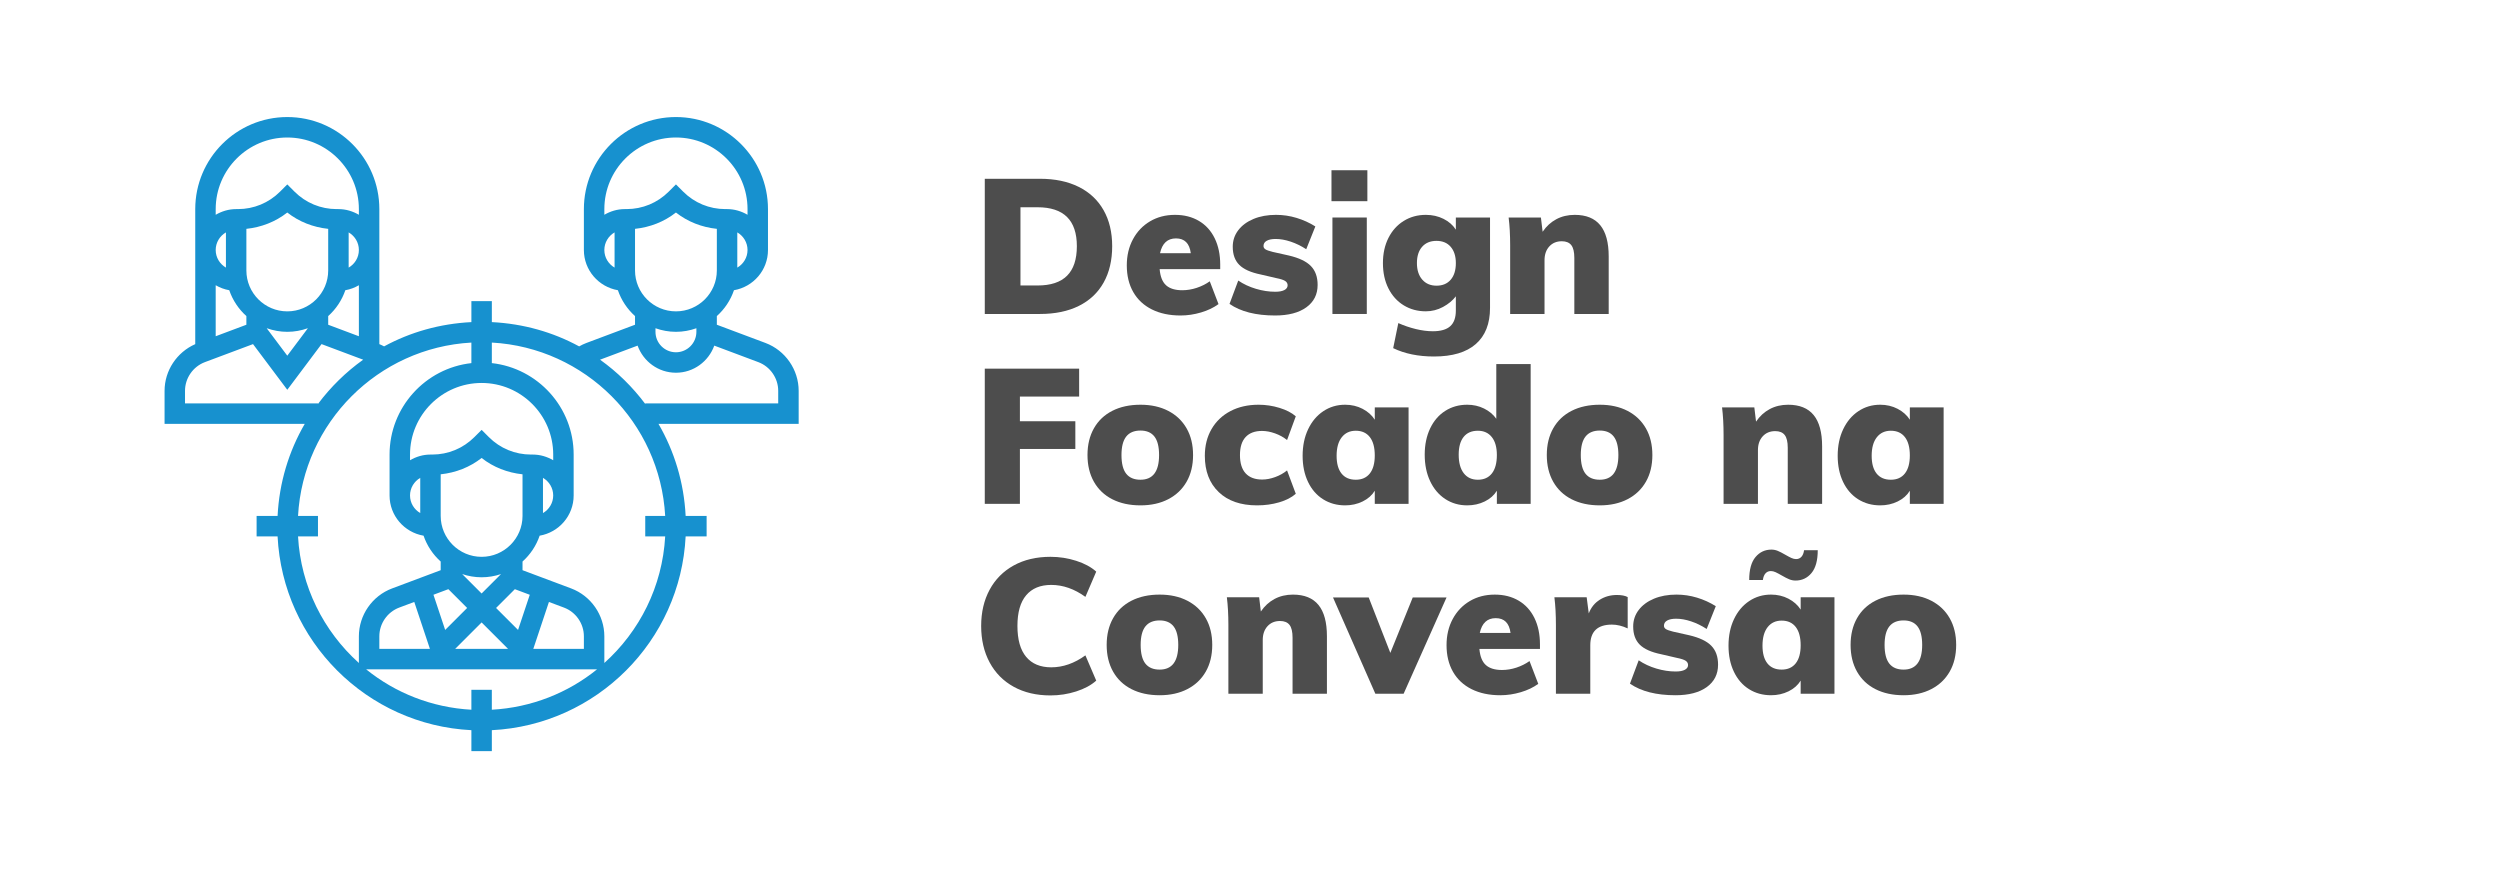 <?xml version="1.0" encoding="UTF-8" standalone="no"?><!DOCTYPE svg PUBLIC "-//W3C//DTD SVG 1.1//EN" "http://www.w3.org/Graphics/SVG/1.1/DTD/svg11.dtd"><svg width="100%" height="100%" viewBox="0 0 474 165" version="1.1" xmlns="http://www.w3.org/2000/svg" xmlns:xlink="http://www.w3.org/1999/xlink" xml:space="preserve" xmlns:serif="http://www.serif.com/" style="fill-rule:evenodd;clip-rule:evenodd;stroke-linejoin:round;stroke-miterlimit:2;"><rect id="Artboard1" x="0" y="0" width="473.138" height="164.608" style="fill:none;"/><g><path d="M151.427,80.365l0,-6.26c0,-4.017 -2.529,-7.667 -6.292,-9.081l-9.221,-3.455l0,-1.643c1.468,-1.317 2.598,-2.996 3.248,-4.902c3.654,-0.626 6.448,-3.794 6.448,-7.624l-0,-7.757c-0,-9.624 -7.831,-17.452 -17.452,-17.452c-9.622,-0 -17.453,7.828 -17.453,17.452l0,7.757c0,3.83 2.795,6.998 6.448,7.624c0.65,1.905 1.78,3.583 3.248,4.902l0,1.643l-9.222,3.459c-0.476,0.179 -0.931,0.399 -1.369,0.648c-4.963,-2.704 -10.59,-4.307 -16.555,-4.604l0,-3.977l-3.878,0l-0,3.977c-5.965,0.297 -11.591,1.898 -16.553,4.602c-0.287,-0.163 -0.595,-0.295 -0.899,-0.428l-0,-25.603c-0,-9.624 -7.831,-17.452 -17.453,-17.452c-9.622,-0 -17.452,7.828 -17.452,17.452l0,25.605c-3.492,1.535 -5.817,5.016 -5.817,8.857l-0,6.26l26.578,-0c-3.01,5.183 -4.835,11.117 -5.149,17.452l-3.979,0l-0,3.878l3.977,0c0.987,19.836 16.909,35.758 36.745,36.746l-0,3.976l3.878,0l0,-3.976c19.836,-0.988 35.758,-16.91 36.745,-36.746l3.977,0l0,-3.878l-3.977,0c-0.316,-6.335 -2.141,-12.269 -5.149,-17.452l26.578,-0Zm-23.269,-21.331c-4.278,0 -7.757,-3.478 -7.757,-7.756l0,-7.89c2.839,-0.299 5.517,-1.334 7.757,-3.095c2.239,1.761 4.918,2.796 7.756,3.095l0,7.89c0,4.278 -3.479,7.756 -7.756,7.756Zm11.634,-8.295l0,-6.679c1.155,0.673 1.94,1.911 1.94,3.34c-0,1.428 -0.785,2.666 -1.94,3.339Zm-11.634,-24.67c7.484,0 13.574,6.091 13.574,13.574l-0,1.078c-1.146,-0.667 -2.459,-1.078 -3.879,-1.078l-0.331,-0c-3.02,-0 -5.858,-1.175 -7.993,-3.31l-1.371,-1.371l-1.371,1.371c-2.136,2.135 -4.974,3.31 -7.994,3.31l-0.331,-0c-1.419,-0 -2.733,0.411 -3.878,1.078l-0,-1.078c-0,-7.483 6.089,-13.574 13.574,-13.574Zm-13.574,21.331c-0,-1.429 0.785,-2.667 1.939,-3.34l-0,6.679c-1.154,-0.673 -1.939,-1.911 -1.939,-3.339Zm13.574,15.513c1.361,-0 2.662,-0.248 3.878,-0.679l-0,0.679c-0,2.139 -1.739,3.878 -3.878,3.878c-2.139,-0 -3.879,-1.739 -3.879,-3.878l0,-0.679c1.216,0.431 2.517,0.679 3.879,0.679Zm-7.27,2.616c1.078,2.988 3.915,5.14 7.27,5.14c3.354,0 6.191,-2.152 7.269,-5.14l8.346,3.129c2.259,0.846 3.776,3.035 3.776,5.447l-0,2.382l-25.209,-0l0,0.098c-2.41,-3.218 -5.294,-6.051 -8.569,-8.388l7.117,-2.668Zm-41.209,31.749c-1.154,-0.673 -1.939,-1.91 -1.939,-3.339c0,-1.429 0.785,-2.666 1.939,-3.34l0,6.679Zm5.331,14.429l3.562,3.562l-4.167,4.166l-2.222,-6.669l2.827,-1.059Zm2.622,-2.862c1.16,0.388 2.394,0.607 3.682,0.607c1.288,-0 2.522,-0.219 3.682,-0.607l-3.682,3.682l-3.682,-3.682Zm-9.085,5.284l2.966,8.897l-9.59,-0l-0,-2.381c-0,-2.413 1.516,-4.602 3.775,-5.45l2.849,-1.066Zm12.767,3.882l5.014,5.015l-10.027,-0l5.013,-5.015Zm15.615,-2.814c2.26,0.846 3.776,3.035 3.776,5.448l0,2.381l-9.59,-0l2.964,-8.897l2.85,1.068Zm-8.706,4.238l-4.167,-4.166l3.562,-3.562l2.827,1.061l-2.222,6.667Zm-6.909,-13.861c-4.278,-0 -7.757,-3.479 -7.757,-7.757l0,-7.89c2.839,-0.299 5.518,-1.334 7.757,-3.095c2.239,1.761 4.918,2.796 7.757,3.095l-0,7.89c-0,4.278 -3.479,7.757 -7.757,7.757Zm11.635,-14.975c1.154,0.674 1.939,1.911 1.939,3.34c-0,1.429 -0.785,2.666 -1.939,3.339l-0,-6.679Zm1.939,-3.338c-1.146,-0.668 -2.459,-1.079 -3.878,-1.079l-0.332,0c-3.019,0 -5.858,-1.175 -7.993,-3.31l-1.371,-1.371l-1.371,1.371c-2.135,2.135 -4.974,3.31 -7.993,3.31l-0.332,0c-1.419,0 -2.732,0.411 -3.878,1.079l0,-1.079c0,-7.483 6.089,-13.574 13.574,-13.574c7.485,0 13.574,6.091 13.574,13.574l-0,1.079Zm-50.418,-19.824l-3.878,-5.17l0,-0.033c1.216,0.432 2.517,0.679 3.878,0.679c1.362,-0 2.663,-0.248 3.879,-0.679l-0,0.033l-3.879,5.17Zm11.635,-23.377c1.154,0.673 1.939,1.911 1.939,3.34c0,1.428 -0.785,2.666 -1.939,3.339l0,-6.679Zm-11.635,14.974c-4.277,0 -7.756,-3.478 -7.756,-7.756l-0,-7.89c2.838,-0.299 5.517,-1.334 7.756,-3.095c2.24,1.761 4.918,2.796 7.757,3.095l-0,7.89c-0,4.278 -3.479,7.756 -7.757,7.756Zm-11.634,-8.295c-1.155,-0.673 -1.94,-1.911 -1.94,-3.339c0,-1.429 0.785,-2.667 1.94,-3.34l-0,6.679Zm0.63,4.285c0.65,1.905 1.78,3.583 3.248,4.902l-0,1.643l-5.818,2.182l0,-9.673c0.783,0.456 1.643,0.787 2.57,0.946Zm18.761,4.902c1.468,-1.317 2.598,-2.996 3.248,-4.902c0.927,-0.159 1.786,-0.488 2.569,-0.946l0,9.673l-5.817,-2.182l-0,-1.643Zm-7.757,-33.857c7.485,0 13.574,6.091 13.574,13.574l0,1.078c-1.145,-0.667 -2.459,-1.078 -3.878,-1.078l-0.331,-0c-3.02,-0 -5.858,-1.175 -7.994,-3.31l-1.371,-1.371l-1.371,1.371c-2.135,2.135 -4.973,3.31 -7.993,3.31l-0.331,-0c-1.42,-0 -2.733,0.411 -3.879,1.078l0,-1.078c0,-7.483 6.09,-13.574 13.574,-13.574Zm-19.391,50.418l0,-2.382c0,-2.412 1.516,-4.601 3.775,-5.449l9.12,-3.416l6.496,8.662l6.497,-8.664l7.89,2.957c-3.275,2.339 -6.159,5.172 -8.569,8.39l-0,-0.098l-25.209,-0Zm21.429,25.208l3.78,0l-0,-3.878l-3.78,0c0.98,-17.696 15.17,-31.887 32.867,-32.867l-0,3.895c-8.713,0.967 -15.513,8.369 -15.513,17.337l-0,7.757c-0,3.83 2.794,6.998 6.448,7.625c0.649,1.904 1.78,3.583 3.247,4.902l0,1.642l-9.22,3.457c-3.764,1.412 -6.293,5.062 -6.293,9.08l0,5.053c-6.668,-5.988 -11.01,-14.485 -11.536,-24.003Zm32.867,29.087l-0,3.78c-7.529,-0.417 -14.431,-3.198 -19.952,-7.658l43.78,0c-5.519,4.46 -12.422,7.241 -19.952,7.658l0,-3.78l-3.876,0Zm36.745,-29.087c-0.528,9.518 -4.868,18.015 -11.536,24.003l-0,-5.053c-0,-4.018 -2.529,-7.668 -6.293,-9.082l-9.22,-3.455l-0,-1.642c1.467,-1.317 2.598,-2.996 3.247,-4.902c3.654,-0.627 6.448,-3.795 6.448,-7.625l0,-7.757c0,-8.968 -6.8,-16.37 -15.513,-17.337l0,-3.895c17.697,0.98 31.887,15.171 32.867,32.867l-3.78,0l0,3.878l3.78,0Z" style="fill:#1791cf;fill-rule:nonzero;"/></g><g><path d="M186.713,33.897l10.476,-0c2.832,-0 5.274,0.51 7.326,1.53c2.052,1.02 3.624,2.49 4.716,4.41c1.092,1.92 1.638,4.2 1.638,6.84c0,2.664 -0.54,4.962 -1.62,6.894c-1.08,1.932 -2.646,3.408 -4.698,4.428c-2.052,1.02 -4.506,1.53 -7.362,1.53l-10.476,-0l0,-25.632Zm10.008,20.232c2.496,-0 4.362,-0.618 5.598,-1.854c1.236,-1.236 1.854,-3.102 1.854,-5.598c0,-4.92 -2.484,-7.38 -7.452,-7.38l-3.24,-0l0,14.832l3.24,-0Z" style="fill:#4d4d4d;fill-rule:nonzero;"/><path d="M231.353,51.033l-11.484,-0c0.12,1.416 0.528,2.436 1.224,3.06c0.696,0.624 1.716,0.936 3.06,0.936c0.912,-0 1.824,-0.15 2.736,-0.45c0.912,-0.3 1.74,-0.714 2.484,-1.242l1.656,4.32c-0.912,0.672 -2.016,1.2 -3.312,1.584c-1.296,0.384 -2.592,0.576 -3.888,0.576c-2.088,-0 -3.9,-0.384 -5.436,-1.152c-1.536,-0.768 -2.712,-1.866 -3.528,-3.294c-0.816,-1.428 -1.224,-3.114 -1.224,-5.058c0,-1.848 0.39,-3.498 1.17,-4.95c0.78,-1.452 1.86,-2.586 3.24,-3.402c1.38,-0.816 2.958,-1.224 4.734,-1.224c1.728,-0 3.24,0.384 4.536,1.152c1.296,0.768 2.292,1.866 2.988,3.294c0.696,1.428 1.044,3.09 1.044,4.986l0,0.864Zm-8.388,-5.832c-1.608,-0 -2.616,0.936 -3.024,2.808l5.832,-0c-0.24,-1.872 -1.176,-2.808 -2.808,-2.808Z" style="fill:#4d4d4d;fill-rule:nonzero;"/><path d="M241.757,59.817c-3.648,-0 -6.528,-0.732 -8.64,-2.196l1.656,-4.428c0.984,0.672 2.1,1.194 3.348,1.566c1.248,0.372 2.472,0.558 3.672,0.558c0.744,-0 1.32,-0.108 1.728,-0.324c0.408,-0.216 0.612,-0.516 0.612,-0.9c0,-0.336 -0.15,-0.606 -0.45,-0.81c-0.3,-0.204 -0.87,-0.39 -1.71,-0.558l-2.952,-0.684c-1.872,-0.384 -3.222,-0.99 -4.05,-1.818c-0.828,-0.828 -1.242,-1.974 -1.242,-3.438c0,-1.176 0.348,-2.22 1.044,-3.132c0.696,-0.912 1.662,-1.626 2.898,-2.142c1.236,-0.516 2.658,-0.774 4.266,-0.774c1.32,-0 2.616,0.192 3.888,0.576c1.272,0.384 2.46,0.924 3.564,1.62l-1.728,4.32c-0.96,-0.624 -1.944,-1.104 -2.952,-1.44c-1.008,-0.336 -1.956,-0.504 -2.844,-0.504c-0.72,-0 -1.284,0.114 -1.692,0.342c-0.408,0.228 -0.612,0.558 -0.612,0.99c0,0.264 0.12,0.474 0.36,0.63c0.24,0.156 0.696,0.318 1.368,0.486l3.06,0.684c1.944,0.456 3.342,1.122 4.194,1.998c0.852,0.876 1.278,2.07 1.278,3.582c0,1.8 -0.714,3.216 -2.142,4.248c-1.428,1.032 -3.402,1.548 -5.922,1.548Z" style="fill:#4d4d4d;fill-rule:nonzero;"/><path d="M252.629,59.529l0,-18.288l6.516,-0l0,18.288l-6.516,-0Zm-0.18,-27.252l6.804,-0l0,5.868l-6.804,-0l0,-5.868Z" style="fill:#4d4d4d;fill-rule:nonzero;"/><path d="M282.509,41.241l0,17.136c0,3 -0.9,5.286 -2.7,6.858c-1.8,1.572 -4.44,2.358 -7.92,2.358c-2.976,-0 -5.556,-0.528 -7.74,-1.584l0.972,-4.752c1.08,0.48 2.19,0.858 3.33,1.134c1.14,0.276 2.214,0.414 3.222,0.414c1.488,-0 2.586,-0.318 3.294,-0.954c0.708,-0.636 1.062,-1.626 1.062,-2.97l0,-2.7c-0.6,0.792 -1.41,1.464 -2.43,2.016c-1.02,0.552 -2.106,0.828 -3.258,0.828c-1.56,-0 -2.958,-0.378 -4.194,-1.134c-1.236,-0.756 -2.202,-1.824 -2.898,-3.204c-0.696,-1.38 -1.044,-2.982 -1.044,-4.806c0,-1.8 0.348,-3.39 1.044,-4.77c0.696,-1.38 1.662,-2.454 2.898,-3.222c1.236,-0.768 2.634,-1.152 4.194,-1.152c1.224,-0 2.34,0.252 3.348,0.756c1.008,0.504 1.788,1.188 2.34,2.052l0,-2.304l6.48,-0Zm-10.152,12.924c1.152,-0 2.052,-0.378 2.7,-1.134c0.648,-0.756 0.972,-1.806 0.972,-3.15c0,-1.296 -0.324,-2.322 -0.972,-3.078c-0.648,-0.756 -1.548,-1.134 -2.7,-1.134c-1.152,-0 -2.058,0.372 -2.718,1.116c-0.66,0.744 -0.99,1.776 -0.99,3.096c0,1.32 0.336,2.364 1.008,3.132c0.672,0.768 1.572,1.152 2.7,1.152Z" style="fill:#4d4d4d;fill-rule:nonzero;"/><path d="M298.565,40.737c2.16,-0 3.774,0.654 4.842,1.962c1.068,1.308 1.602,3.282 1.602,5.922l0,10.908l-6.516,-0l0,-10.62c0,-1.128 -0.192,-1.938 -0.576,-2.43c-0.384,-0.492 -0.984,-0.738 -1.8,-0.738c-0.984,-0 -1.776,0.33 -2.376,0.99c-0.6,0.66 -0.9,1.53 -0.9,2.61l0,10.188l-6.516,-0l0,-13.032c0,-1.968 -0.096,-3.72 -0.288,-5.256l6.12,-0l0.324,2.7c0.696,-1.032 1.56,-1.824 2.592,-2.376c1.032,-0.552 2.196,-0.828 3.492,-0.828Z" style="fill:#4d4d4d;fill-rule:nonzero;"/><path d="M186.713,95.529l0,-25.632l17.892,-0l0,5.292l-11.232,-0l0,4.68l10.512,-0l0,5.256l-10.512,-0l0,10.404l-6.66,-0Z" style="fill:#4d4d4d;fill-rule:nonzero;"/><path d="M216.233,95.817c-2.04,-0 -3.816,-0.384 -5.328,-1.152c-1.512,-0.768 -2.676,-1.872 -3.492,-3.312c-0.816,-1.44 -1.224,-3.132 -1.224,-5.076c0,-1.944 0.408,-3.636 1.224,-5.076c0.816,-1.44 1.98,-2.544 3.492,-3.312c1.512,-0.768 3.288,-1.152 5.328,-1.152c2.016,-0 3.774,0.39 5.274,1.17c1.5,0.78 2.658,1.884 3.474,3.312c0.816,1.428 1.224,3.114 1.224,5.058c0,1.944 -0.408,3.63 -1.224,5.058c-0.816,1.428 -1.974,2.532 -3.474,3.312c-1.5,0.78 -3.258,1.17 -5.274,1.17Zm0,-4.86c2.352,-0 3.528,-1.56 3.528,-4.68c0,-1.584 -0.294,-2.754 -0.882,-3.51c-0.588,-0.756 -1.47,-1.134 -2.646,-1.134c-1.2,-0 -2.1,0.378 -2.7,1.134c-0.6,0.756 -0.9,1.926 -0.9,3.51c0,1.608 0.3,2.79 0.9,3.546c0.6,0.756 1.5,1.134 2.7,1.134Z" style="fill:#4d4d4d;fill-rule:nonzero;"/><path d="M238.337,95.817c-3.096,-0 -5.52,-0.84 -7.272,-2.52c-1.752,-1.68 -2.628,-3.972 -2.628,-6.876c0,-1.92 0.426,-3.612 1.278,-5.076c0.852,-1.464 2.046,-2.598 3.582,-3.402c1.536,-0.804 3.312,-1.206 5.328,-1.206c1.344,-0 2.664,0.198 3.96,0.594c1.296,0.396 2.328,0.93 3.096,1.602l-1.656,4.5c-0.648,-0.528 -1.404,-0.948 -2.268,-1.26c-0.864,-0.312 -1.692,-0.468 -2.484,-0.468c-1.344,-0 -2.376,0.384 -3.096,1.152c-0.72,0.768 -1.08,1.908 -1.08,3.42c0,1.536 0.36,2.694 1.08,3.474c0.72,0.78 1.764,1.17 3.132,1.17c0.792,-0 1.614,-0.156 2.466,-0.468c0.852,-0.312 1.602,-0.732 2.25,-1.26l1.656,4.428c-0.792,0.696 -1.842,1.236 -3.15,1.62c-1.308,0.384 -2.706,0.576 -4.194,0.576Z" style="fill:#4d4d4d;fill-rule:nonzero;"/><path d="M267.065,77.241l0,18.288l-6.408,-0l0,-2.484c-0.528,0.864 -1.296,1.542 -2.304,2.034c-1.008,0.492 -2.112,0.738 -3.312,0.738c-1.56,-0 -2.952,-0.384 -4.176,-1.152c-1.224,-0.768 -2.178,-1.866 -2.862,-3.294c-0.684,-1.428 -1.026,-3.078 -1.026,-4.95c0,-1.896 0.348,-3.576 1.044,-5.04c0.696,-1.464 1.656,-2.604 2.88,-3.42c1.224,-0.816 2.604,-1.224 4.14,-1.224c1.2,-0 2.298,0.258 3.294,0.774c0.996,0.516 1.77,1.206 2.322,2.07l0,-2.34l6.408,-0Zm-10.008,13.716c1.152,-0 2.04,-0.396 2.664,-1.188c0.624,-0.792 0.936,-1.932 0.936,-3.42c0,-1.512 -0.312,-2.67 -0.936,-3.474c-0.624,-0.804 -1.512,-1.206 -2.664,-1.206c-1.128,-0 -2.016,0.414 -2.664,1.242c-0.648,0.828 -0.972,1.998 -0.972,3.51c0,1.464 0.312,2.586 0.936,3.366c0.624,0.78 1.524,1.17 2.7,1.17Z" style="fill:#4d4d4d;fill-rule:nonzero;"/><path d="M290.213,69.033l0,26.496l-6.408,-0l0,-2.484c-0.528,0.864 -1.296,1.542 -2.304,2.034c-1.008,0.492 -2.112,0.738 -3.312,0.738c-1.56,-0 -2.952,-0.402 -4.176,-1.206c-1.224,-0.804 -2.178,-1.932 -2.862,-3.384c-0.684,-1.452 -1.026,-3.126 -1.026,-5.022c0,-1.872 0.342,-3.528 1.026,-4.968c0.684,-1.44 1.638,-2.55 2.862,-3.33c1.224,-0.78 2.616,-1.17 4.176,-1.17c1.152,-0 2.214,0.24 3.186,0.72c0.972,0.48 1.746,1.128 2.322,1.944l0,-10.368l6.516,-0Zm-10.008,21.924c1.152,-0 2.04,-0.402 2.664,-1.206c0.624,-0.804 0.936,-1.962 0.936,-3.474c0,-1.464 -0.318,-2.598 -0.954,-3.402c-0.636,-0.804 -1.518,-1.206 -2.646,-1.206c-1.176,-0 -2.076,0.39 -2.7,1.17c-0.624,0.78 -0.936,1.902 -0.936,3.366c0,1.512 0.318,2.682 0.954,3.51c0.636,0.828 1.53,1.242 2.682,1.242Z" style="fill:#4d4d4d;fill-rule:nonzero;"/><path d="M303.317,95.817c-2.04,-0 -3.816,-0.384 -5.328,-1.152c-1.512,-0.768 -2.676,-1.872 -3.492,-3.312c-0.816,-1.44 -1.224,-3.132 -1.224,-5.076c0,-1.944 0.408,-3.636 1.224,-5.076c0.816,-1.44 1.98,-2.544 3.492,-3.312c1.512,-0.768 3.288,-1.152 5.328,-1.152c2.016,-0 3.774,0.39 5.274,1.17c1.5,0.78 2.658,1.884 3.474,3.312c0.816,1.428 1.224,3.114 1.224,5.058c0,1.944 -0.408,3.63 -1.224,5.058c-0.816,1.428 -1.974,2.532 -3.474,3.312c-1.5,0.78 -3.258,1.17 -5.274,1.17Zm0,-4.86c2.352,-0 3.528,-1.56 3.528,-4.68c0,-1.584 -0.294,-2.754 -0.882,-3.51c-0.588,-0.756 -1.47,-1.134 -2.646,-1.134c-1.2,-0 -2.1,0.378 -2.7,1.134c-0.6,0.756 -0.9,1.926 -0.9,3.51c0,1.608 0.3,2.79 0.9,3.546c0.6,0.756 1.5,1.134 2.7,1.134Z" style="fill:#4d4d4d;fill-rule:nonzero;"/><path d="M339.029,76.737c2.16,-0 3.774,0.654 4.842,1.962c1.068,1.308 1.602,3.282 1.602,5.922l0,10.908l-6.516,-0l0,-10.62c0,-1.128 -0.192,-1.938 -0.576,-2.43c-0.384,-0.492 -0.984,-0.738 -1.8,-0.738c-0.984,-0 -1.776,0.33 -2.376,0.99c-0.6,0.66 -0.9,1.53 -0.9,2.61l0,10.188l-6.516,-0l0,-13.032c0,-1.968 -0.096,-3.72 -0.288,-5.256l6.12,-0l0.324,2.7c0.696,-1.032 1.56,-1.824 2.592,-2.376c1.032,-0.552 2.196,-0.828 3.492,-0.828Z" style="fill:#4d4d4d;fill-rule:nonzero;"/><path d="M368.513,77.241l0,18.288l-6.408,-0l0,-2.484c-0.528,0.864 -1.296,1.542 -2.304,2.034c-1.008,0.492 -2.112,0.738 -3.312,0.738c-1.56,-0 -2.952,-0.384 -4.176,-1.152c-1.224,-0.768 -2.178,-1.866 -2.862,-3.294c-0.684,-1.428 -1.026,-3.078 -1.026,-4.95c0,-1.896 0.348,-3.576 1.044,-5.04c0.696,-1.464 1.656,-2.604 2.88,-3.42c1.224,-0.816 2.604,-1.224 4.14,-1.224c1.2,-0 2.298,0.258 3.294,0.774c0.996,0.516 1.77,1.206 2.322,2.07l0,-2.34l6.408,-0Zm-10.008,13.716c1.152,-0 2.04,-0.396 2.664,-1.188c0.624,-0.792 0.936,-1.932 0.936,-3.42c0,-1.512 -0.312,-2.67 -0.936,-3.474c-0.624,-0.804 -1.512,-1.206 -2.664,-1.206c-1.128,-0 -2.016,0.414 -2.664,1.242c-0.648,0.828 -0.972,1.998 -0.972,3.51c0,1.464 0.312,2.586 0.936,3.366c0.624,0.78 1.524,1.17 2.7,1.17Z" style="fill:#4d4d4d;fill-rule:nonzero;"/><path d="M199.169,131.853c-2.664,-0 -4.986,-0.546 -6.966,-1.638c-1.98,-1.092 -3.504,-2.634 -4.572,-4.626c-1.068,-1.992 -1.602,-4.296 -1.602,-6.912c0,-2.592 0.534,-4.878 1.602,-6.858c1.068,-1.98 2.592,-3.516 4.572,-4.608c1.98,-1.092 4.302,-1.638 6.966,-1.638c1.68,-0 3.306,0.252 4.878,0.756c1.572,0.504 2.838,1.188 3.798,2.052l-2.052,4.788c-2.088,-1.512 -4.248,-2.268 -6.48,-2.268c-2.064,-0 -3.648,0.654 -4.752,1.962c-1.104,1.308 -1.656,3.246 -1.656,5.814c0,2.592 0.552,4.548 1.656,5.868c1.104,1.32 2.688,1.98 4.752,1.98c2.232,-0 4.392,-0.756 6.48,-2.268l2.052,4.788c-0.96,0.864 -2.226,1.548 -3.798,2.052c-1.572,0.504 -3.198,0.756 -4.878,0.756Z" style="fill:#4d4d4d;fill-rule:nonzero;"/><path d="M219.869,131.817c-2.04,-0 -3.816,-0.384 -5.328,-1.152c-1.512,-0.768 -2.676,-1.872 -3.492,-3.312c-0.816,-1.44 -1.224,-3.132 -1.224,-5.076c0,-1.944 0.408,-3.636 1.224,-5.076c0.816,-1.44 1.98,-2.544 3.492,-3.312c1.512,-0.768 3.288,-1.152 5.328,-1.152c2.016,-0 3.774,0.39 5.274,1.17c1.5,0.78 2.658,1.884 3.474,3.312c0.816,1.428 1.224,3.114 1.224,5.058c0,1.944 -0.408,3.63 -1.224,5.058c-0.816,1.428 -1.974,2.532 -3.474,3.312c-1.5,0.78 -3.258,1.17 -5.274,1.17Zm0,-4.86c2.352,-0 3.528,-1.56 3.528,-4.68c0,-1.584 -0.294,-2.754 -0.882,-3.51c-0.588,-0.756 -1.47,-1.134 -2.646,-1.134c-1.2,-0 -2.1,0.378 -2.7,1.134c-0.6,0.756 -0.9,1.926 -0.9,3.51c0,1.608 0.3,2.79 0.9,3.546c0.6,0.756 1.5,1.134 2.7,1.134Z" style="fill:#4d4d4d;fill-rule:nonzero;"/><path d="M245.141,112.737c2.16,-0 3.774,0.654 4.842,1.962c1.068,1.308 1.602,3.282 1.602,5.922l0,10.908l-6.516,-0l0,-10.62c0,-1.128 -0.192,-1.938 -0.576,-2.43c-0.384,-0.492 -0.984,-0.738 -1.8,-0.738c-0.984,-0 -1.776,0.33 -2.376,0.99c-0.6,0.66 -0.9,1.53 -0.9,2.61l0,10.188l-6.516,-0l0,-13.032c0,-1.968 -0.096,-3.72 -0.288,-5.256l6.12,-0l0.324,2.7c0.696,-1.032 1.56,-1.824 2.592,-2.376c1.032,-0.552 2.196,-0.828 3.492,-0.828Z" style="fill:#4d4d4d;fill-rule:nonzero;"/><path d="M267.857,113.277l6.408,-0l-8.136,18.252l-5.364,-0l-8.028,-18.252l6.768,-0l4.104,10.512l4.248,-10.512Z" style="fill:#4d4d4d;fill-rule:nonzero;"/><path d="M291.977,123.033l-11.484,-0c0.12,1.416 0.528,2.436 1.224,3.06c0.696,0.624 1.716,0.936 3.06,0.936c0.912,-0 1.824,-0.15 2.736,-0.45c0.912,-0.3 1.74,-0.714 2.484,-1.242l1.656,4.32c-0.912,0.672 -2.016,1.2 -3.312,1.584c-1.296,0.384 -2.592,0.576 -3.888,0.576c-2.088,-0 -3.9,-0.384 -5.436,-1.152c-1.536,-0.768 -2.712,-1.866 -3.528,-3.294c-0.816,-1.428 -1.224,-3.114 -1.224,-5.058c0,-1.848 0.39,-3.498 1.17,-4.95c0.78,-1.452 1.86,-2.586 3.24,-3.402c1.38,-0.816 2.958,-1.224 4.734,-1.224c1.728,-0 3.24,0.384 4.536,1.152c1.296,0.768 2.292,1.866 2.988,3.294c0.696,1.428 1.044,3.09 1.044,4.986l0,0.864Zm-8.388,-5.832c-1.608,-0 -2.616,0.936 -3.024,2.808l5.832,-0c-0.24,-1.872 -1.176,-2.808 -2.808,-2.808Z" style="fill:#4d4d4d;fill-rule:nonzero;"/><path d="M306.557,112.809c0.888,-0 1.572,0.132 2.052,0.396l0,5.94c-1.032,-0.48 -2.028,-0.72 -2.988,-0.72c-2.736,-0 -4.104,1.308 -4.104,3.924l0,9.18l-6.516,-0l0,-13.032c0,-1.968 -0.096,-3.72 -0.288,-5.256l6.12,-0l0.396,3.06c0.432,-1.128 1.128,-1.992 2.088,-2.592c0.96,-0.6 2.04,-0.9 3.24,-0.9Z" style="fill:#4d4d4d;fill-rule:nonzero;"/><path d="M317.681,131.817c-3.648,-0 -6.528,-0.732 -8.64,-2.196l1.656,-4.428c0.984,0.672 2.1,1.194 3.348,1.566c1.248,0.372 2.472,0.558 3.672,0.558c0.744,-0 1.32,-0.108 1.728,-0.324c0.408,-0.216 0.612,-0.516 0.612,-0.9c0,-0.336 -0.15,-0.606 -0.45,-0.81c-0.3,-0.204 -0.87,-0.39 -1.71,-0.558l-2.952,-0.684c-1.872,-0.384 -3.222,-0.99 -4.05,-1.818c-0.828,-0.828 -1.242,-1.974 -1.242,-3.438c0,-1.176 0.348,-2.22 1.044,-3.132c0.696,-0.912 1.662,-1.626 2.898,-2.142c1.236,-0.516 2.658,-0.774 4.266,-0.774c1.32,-0 2.616,0.192 3.888,0.576c1.272,0.384 2.46,0.924 3.564,1.62l-1.728,4.32c-0.96,-0.624 -1.944,-1.104 -2.952,-1.44c-1.008,-0.336 -1.956,-0.504 -2.844,-0.504c-0.72,-0 -1.284,0.114 -1.692,0.342c-0.408,0.228 -0.612,0.558 -0.612,0.99c0,0.264 0.12,0.474 0.36,0.63c0.24,0.156 0.696,0.318 1.368,0.486l3.06,0.684c1.944,0.456 3.342,1.122 4.194,1.998c0.852,0.876 1.278,2.07 1.278,3.582c0,1.8 -0.714,3.216 -2.142,4.248c-1.428,1.032 -3.402,1.548 -5.922,1.548Z" style="fill:#4d4d4d;fill-rule:nonzero;"/><path d="M347.813,113.241l0,18.288l-6.408,-0l0,-2.484c-0.528,0.864 -1.296,1.542 -2.304,2.034c-1.008,0.492 -2.112,0.738 -3.312,0.738c-1.56,-0 -2.952,-0.384 -4.176,-1.152c-1.224,-0.768 -2.178,-1.866 -2.862,-3.294c-0.684,-1.428 -1.026,-3.078 -1.026,-4.95c0,-1.896 0.348,-3.576 1.044,-5.04c0.696,-1.464 1.656,-2.604 2.88,-3.42c1.224,-0.816 2.604,-1.224 4.14,-1.224c1.2,-0 2.298,0.258 3.294,0.774c0.996,0.516 1.77,1.206 2.322,2.07l0,-2.34l6.408,-0Zm-10.008,13.716c1.152,-0 2.04,-0.396 2.664,-1.188c0.624,-0.792 0.936,-1.932 0.936,-3.42c0,-1.512 -0.312,-2.67 -0.936,-3.474c-0.624,-0.804 -1.512,-1.206 -2.664,-1.206c-1.128,-0 -2.016,0.414 -2.664,1.242c-0.648,0.828 -0.972,1.998 -0.972,3.51c0,1.464 0.312,2.586 0.936,3.366c0.624,0.78 1.524,1.17 2.7,1.17Zm-6.156,-16.992c0,-1.944 0.396,-3.39 1.188,-4.338c0.792,-0.948 1.8,-1.422 3.024,-1.422c0.408,-0 0.804,0.078 1.188,0.234c0.384,0.156 0.864,0.402 1.44,0.738c0.456,0.264 0.84,0.468 1.152,0.612c0.312,0.144 0.612,0.216 0.9,0.216c0.408,-0 0.744,-0.144 1.008,-0.432c0.264,-0.288 0.432,-0.708 0.504,-1.26l2.592,-0c0,1.944 -0.396,3.39 -1.188,4.338c-0.792,0.948 -1.8,1.422 -3.024,1.422c-0.408,-0 -0.804,-0.078 -1.188,-0.234c-0.384,-0.156 -0.864,-0.402 -1.44,-0.738c-0.456,-0.264 -0.84,-0.468 -1.152,-0.612c-0.312,-0.144 -0.612,-0.216 -0.9,-0.216c-0.408,-0 -0.744,0.144 -1.008,0.432c-0.264,0.288 -0.432,0.708 -0.504,1.26l-2.592,-0Z" style="fill:#4d4d4d;fill-rule:nonzero;"/><path d="M360.917,131.817c-2.04,-0 -3.816,-0.384 -5.328,-1.152c-1.512,-0.768 -2.676,-1.872 -3.492,-3.312c-0.816,-1.44 -1.224,-3.132 -1.224,-5.076c0,-1.944 0.408,-3.636 1.224,-5.076c0.816,-1.44 1.98,-2.544 3.492,-3.312c1.512,-0.768 3.288,-1.152 5.328,-1.152c2.016,-0 3.774,0.39 5.274,1.17c1.5,0.78 2.658,1.884 3.474,3.312c0.816,1.428 1.224,3.114 1.224,5.058c0,1.944 -0.408,3.63 -1.224,5.058c-0.816,1.428 -1.974,2.532 -3.474,3.312c-1.5,0.78 -3.258,1.17 -5.274,1.17Zm0,-4.86c2.352,-0 3.528,-1.56 3.528,-4.68c0,-1.584 -0.294,-2.754 -0.882,-3.51c-0.588,-0.756 -1.47,-1.134 -2.646,-1.134c-1.2,-0 -2.1,0.378 -2.7,1.134c-0.6,0.756 -0.9,1.926 -0.9,3.51c0,1.608 0.3,2.79 0.9,3.546c0.6,0.756 1.5,1.134 2.7,1.134Z" style="fill:#4d4d4d;fill-rule:nonzero;"/></g></svg>